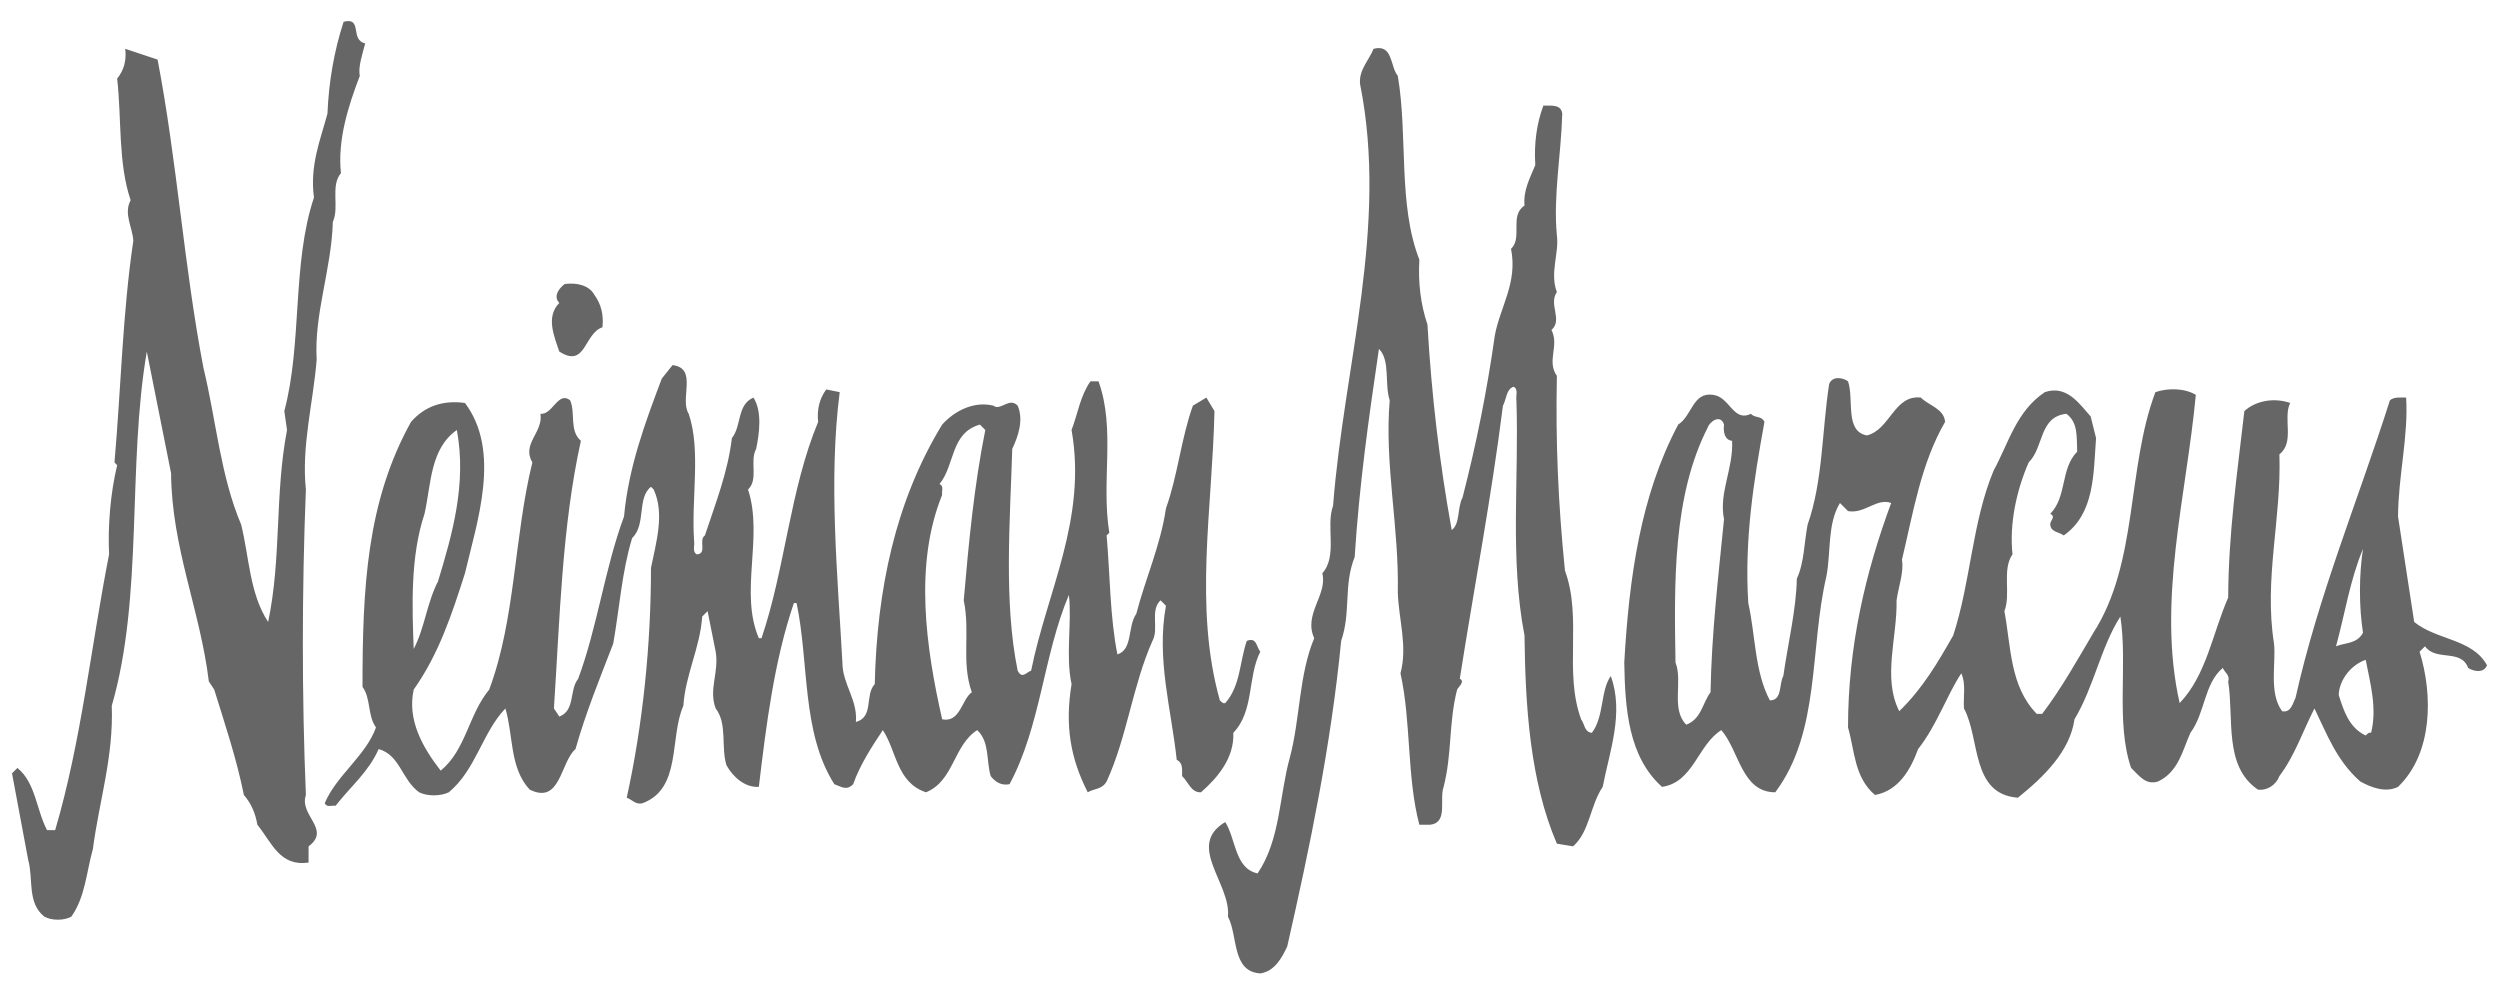 <?xml version="1.0" encoding="UTF-8"?>
<svg width="109px" height="43px" viewBox="0 0 109 43" version="1.1" xmlns="http://www.w3.org/2000/svg" xmlns:xlink="http://www.w3.org/1999/xlink">
    <!-- Generator: sketchtool 53.2 (72643) - https://sketchapp.com -->
    <title>71C5F30A-70F1-4312-9D29-FEF4FF4DB8D2</title>
    <desc>Created with sketchtool.</desc>
    <g id="Demo-Request" stroke="none" stroke-width="1" fill="none" fill-rule="evenodd">
        <g transform="translate(-750, -895)" id="Group-12">
            <g transform="translate(202, 882)">
                <g id="Group-10">
                    <g id="logo/neiman-marcus" transform="translate(516, 0)">
                        <g>
                            <rect id="Rectangle-Copy-2" x="0" y="0" width="173" height="69.302"></rect>
                            <path d="M47.923,14.892 C47.805,15.351 47.606,15.917 47.688,16.306 C47.183,17.627 46.712,19.1 46.865,20.55 C46.395,21.104 46.806,22.035 46.512,22.672 C46.453,24.746 45.689,26.68 45.807,28.683 C45.654,30.569 45.137,32.455 45.337,34.342 C45.16,38.703 45.16,43.442 45.337,47.661 C45.031,48.557 46.453,49.158 45.454,49.901 L45.454,50.609 C44.197,50.786 43.868,49.76 43.221,48.959 C43.138,48.475 42.962,48.039 42.633,47.661 C42.316,46.082 41.81,44.585 41.34,43.065 L41.105,42.711 C40.729,39.61 39.483,36.876 39.459,33.634 C39.106,31.866 38.754,30.098 38.401,28.33 C37.543,33.328 38.26,38.986 36.873,43.771 C36.956,46 36.321,47.933 36.05,50.019 C35.768,51.009 35.721,52.106 35.11,52.966 C34.792,53.143 34.252,53.143 33.934,52.966 C33.171,52.365 33.464,51.316 33.229,50.491 L32.524,46.718 L32.759,46.482 C33.558,47.131 33.582,48.31 34.052,49.194 L34.405,49.194 C35.545,45.328 35.968,41.178 36.756,37.17 C36.697,35.945 36.814,34.506 37.108,33.281 L36.991,33.162 C37.273,29.945 37.344,26.644 37.813,23.497 C37.778,22.907 37.379,22.318 37.696,21.729 C37.143,20.102 37.308,18.192 37.108,16.424 C37.402,16.07 37.52,15.634 37.461,15.128 L38.871,15.599 C39.718,20.008 40.023,24.628 40.87,29.037 C41.423,31.312 41.61,33.74 42.515,35.874 C42.868,37.3 42.88,38.88 43.691,40.118 C44.279,37.312 43.973,34.577 44.514,31.748 L44.396,30.923 C45.184,27.964 44.725,24.499 45.689,21.611 C45.501,20.231 45.96,19.123 46.277,17.956 C46.336,16.542 46.571,15.21 46.982,13.949 C47.829,13.736 47.241,14.739 47.923,14.892 Z M92.944,16.306 C93.39,18.923 92.944,21.917 93.884,24.322 C93.825,25.336 93.943,26.279 94.237,27.151 C94.413,30.216 94.766,33.198 95.295,36.109 C95.671,35.838 95.53,35.131 95.766,34.695 C96.364,32.384 96.835,30.027 97.175,27.622 C97.411,26.361 98.175,25.324 97.881,23.85 C98.398,23.355 97.799,22.4 98.468,21.964 C98.41,21.281 98.715,20.75 98.939,20.196 C98.88,19.253 98.997,18.393 99.291,17.603 C99.609,17.615 100.067,17.532 100.114,17.956 C100.067,19.736 99.715,21.54 99.88,23.261 C99.985,24.039 99.562,24.899 99.88,25.736 C99.503,26.267 100.149,26.95 99.644,27.386 C99.996,28.082 99.421,28.73 99.88,29.39 C99.82,32.29 99.938,34.978 100.232,37.878 C100.996,39.964 100.173,42.275 100.937,44.361 C101.09,44.561 101.078,44.927 101.407,44.95 C101.948,44.231 101.772,43.123 102.23,42.475 C102.818,44.09 102.171,45.776 101.878,47.308 C101.325,48.121 101.313,49.265 100.585,49.901 L99.88,49.784 C98.704,47.048 98.504,43.771 98.468,40.707 C97.822,37.359 98.233,33.87 98.115,30.451 C98.081,30.251 98.21,29.98 97.998,29.862 C97.669,29.956 97.681,30.416 97.528,30.687 C97.023,34.707 96.27,38.62 95.647,42.593 C95.882,42.711 95.612,42.923 95.53,43.065 C95.153,44.55 95.319,45.823 94.942,47.308 C94.742,47.862 95.153,48.864 94.354,48.959 L93.884,48.959 C93.332,46.872 93.532,44.479 93.061,42.357 C93.379,41.178 92.979,39.999 92.944,38.821 C93.002,35.956 92.356,33.245 92.591,30.451 C92.356,29.744 92.627,28.707 92.121,28.212 C91.663,31.336 91.274,34.058 91.063,37.288 C90.569,38.526 90.911,39.669 90.475,40.943 C90.029,45.516 89.112,49.913 88.124,54.263 C87.889,54.769 87.572,55.347 86.949,55.441 C85.691,55.359 85.985,53.803 85.538,52.966 C85.679,51.516 83.693,49.866 85.421,48.841 C85.891,49.583 85.832,50.868 86.831,51.08 C87.83,49.606 87.772,47.697 88.242,46.011 C88.689,44.325 88.629,42.428 89.3,40.825 C88.818,39.775 89.888,38.939 89.653,37.996 C90.334,37.229 89.793,35.956 90.122,35.049 C90.593,28.942 92.544,22.884 91.298,16.66 C91.24,16.046 91.686,15.634 91.887,15.128 C92.744,14.903 92.603,15.906 92.944,16.306 Z M57.914,25.854 C58.208,26.255 58.326,26.726 58.267,27.269 C57.456,27.54 57.55,29.072 56.387,28.33 C56.163,27.669 55.786,26.809 56.387,26.208 C56.116,25.937 56.351,25.583 56.622,25.383 C57.15,25.312 57.691,25.442 57.914,25.854 Z M86.949,41.414 C86.384,42.522 86.69,43.996 85.773,44.95 C85.82,46.035 85.103,46.896 84.363,47.544 C83.928,47.567 83.81,47.084 83.54,46.837 C83.528,46.565 83.599,46.27 83.305,46.129 C83.07,43.913 82.411,41.744 82.835,39.41 L82.6,39.174 C82.129,39.61 82.541,40.424 82.247,40.943 C81.377,42.899 81.142,45.127 80.249,47.072 C80.049,47.426 79.696,47.379 79.426,47.544 C78.662,46.046 78.427,44.62 78.72,42.829 C78.45,41.579 78.744,40.129 78.603,38.939 C77.486,41.591 77.38,44.644 76.017,47.19 C75.664,47.261 75.405,47.107 75.194,46.837 C74.994,46.165 75.159,45.351 74.606,44.833 C73.56,45.504 73.595,47.048 72.373,47.544 C71.092,47.119 71.092,45.74 70.492,44.833 C70.046,45.504 69.493,46.341 69.199,47.19 C68.905,47.485 68.706,47.308 68.376,47.19 C66.942,44.927 67.283,41.921 66.731,39.293 L66.613,39.293 C65.755,41.815 65.414,44.561 65.085,47.308 C64.474,47.343 63.956,46.872 63.674,46.365 C63.427,45.575 63.722,44.561 63.204,43.889 C62.887,43.053 63.357,42.322 63.204,41.414 L62.851,39.646 L62.616,39.882 C62.522,41.249 61.887,42.404 61.794,43.771 C61.182,45.174 61.723,47.367 60.03,48.015 C59.725,48.11 59.56,47.862 59.325,47.78 C60.03,44.585 60.383,41.096 60.383,37.76 C60.594,36.699 60.994,35.402 60.5,34.342 L60.383,34.224 C59.76,34.719 60.183,35.862 59.56,36.463 C59.114,37.925 59.008,39.528 58.737,41.061 C58.15,42.581 57.538,44.079 57.092,45.658 C56.422,46.247 56.445,48.098 55.093,47.426 C54.211,46.471 54.388,45.068 54.035,43.889 C53.036,44.927 52.742,46.577 51.567,47.544 C51.214,47.721 50.626,47.721 50.274,47.544 C49.509,46.989 49.451,45.929 48.511,45.658 C48.064,46.66 47.335,47.237 46.63,48.133 C46.477,48.098 46.242,48.227 46.16,48.015 C46.665,46.813 47.958,45.941 48.393,44.715 C48.017,44.196 48.181,43.465 47.805,42.947 C47.805,38.656 47.981,34.884 49.921,31.394 C50.532,30.699 51.32,30.44 52.272,30.569 C53.859,32.679 52.801,35.744 52.272,37.996 C51.708,39.764 51.132,41.52 50.038,43.065 C49.745,44.385 50.426,45.587 51.214,46.601 C52.319,45.693 52.425,44.16 53.33,43.065 C54.482,39.987 54.412,36.393 55.211,33.162 C54.729,32.349 55.693,31.854 55.564,31.041 C56.092,31.1 56.328,30.039 56.857,30.451 C57.103,31.005 56.81,31.772 57.327,32.22 C56.504,35.933 56.41,39.941 56.151,43.889 L56.387,44.243 C57.092,43.972 56.81,43.088 57.209,42.593 C58.055,40.306 58.361,37.807 59.207,35.52 C59.407,33.363 60.124,31.441 60.853,29.508 L61.323,28.919 C62.44,29.049 61.617,30.404 62.028,31.041 C62.569,32.644 62.134,34.719 62.263,36.581 C62.299,36.781 62.17,37.052 62.381,37.17 C62.851,37.146 62.44,36.546 62.734,36.345 C63.192,34.954 63.733,33.599 63.91,32.102 C64.345,31.559 64.121,30.652 64.85,30.334 C65.238,30.935 65.108,31.902 64.968,32.574 C64.673,33.092 65.085,33.894 64.615,34.342 C65.296,36.427 64.227,38.809 65.085,40.825 L65.202,40.825 C66.237,37.772 66.437,34.365 67.671,31.394 C67.612,30.852 67.73,30.381 68.024,29.98 L68.611,30.098 C68.118,33.952 68.518,38.031 68.729,41.886 C68.729,42.829 69.399,43.5 69.317,44.479 C70.116,44.255 69.693,43.3 70.139,42.829 C70.234,38.691 71.045,34.848 73.078,31.512 C73.666,30.864 74.512,30.487 75.312,30.687 C75.617,30.935 76.005,30.298 76.37,30.687 C76.64,31.312 76.393,32.019 76.134,32.574 C76.04,35.721 75.758,39.233 76.37,42.239 C76.558,42.616 76.734,42.322 76.957,42.239 C77.651,38.786 79.402,35.626 78.72,31.748 C78.991,31.041 79.097,30.263 79.543,29.626 L79.896,29.626 C80.648,31.725 80.002,33.964 80.366,36.228 L80.249,36.345 C80.401,38.078 80.39,39.882 80.719,41.532 C81.401,41.32 81.154,40.306 81.542,39.764 C81.941,38.219 82.6,36.781 82.835,35.167 C83.352,33.728 83.493,32.125 84.01,30.687 L84.598,30.334 L84.951,30.923 C84.856,35.202 84.045,39.481 85.186,43.536 C85.256,43.595 85.315,43.689 85.421,43.654 C86.091,42.899 86.044,41.85 86.361,40.943 C86.796,40.766 86.773,41.202 86.949,41.414 Z M74.019,39.174 C74.242,36.593 74.477,34.153 74.959,31.748 L74.724,31.512 C73.431,31.878 73.642,33.281 72.961,34.106 C73.172,34.188 73.043,34.424 73.078,34.577 C71.844,37.618 72.373,41.249 73.078,44.361 C73.866,44.526 73.936,43.477 74.371,43.183 C73.901,41.85 74.313,40.589 74.019,39.174 Z M50.509,35.402 C49.886,37.264 49.968,39.458 50.038,41.296 C50.521,40.365 50.614,39.28 51.097,38.349 C51.719,36.298 52.354,34.094 51.919,31.748 C50.744,32.574 50.803,34.106 50.509,35.402 Z M137.259,40.118 C138.247,40.919 139.799,40.848 140.433,42.003 C140.293,42.381 139.822,42.263 139.611,42.122 C139.304,41.272 138.212,41.85 137.73,41.178 L137.494,41.414 C138.082,43.312 138.071,45.846 136.554,47.308 C136.001,47.579 135.379,47.332 134.908,47.072 C133.874,46.165 133.451,44.997 132.91,43.889 C132.405,44.868 132.064,45.929 131.382,46.837 C131.241,47.214 130.853,47.485 130.442,47.426 C128.948,46.4 129.407,44.361 129.149,42.711 C129.242,42.439 128.996,42.322 128.913,42.122 C128.091,42.817 128.149,44.079 127.503,44.95 C127.162,45.705 126.986,46.648 126.093,47.072 C125.54,47.249 125.258,46.801 124.917,46.482 C124.236,44.502 124.776,42.003 124.447,39.882 C123.601,41.202 123.295,42.947 122.448,44.361 C122.249,45.763 121.108,46.872 119.98,47.78 C117.923,47.626 118.346,45.209 117.629,43.889 C117.594,43.383 117.723,42.793 117.511,42.357 C116.865,43.347 116.442,44.632 115.63,45.658 C115.301,46.553 114.784,47.473 113.75,47.661 C112.845,46.896 112.868,45.74 112.574,44.715 C112.574,41.19 113.326,37.984 114.455,34.931 C113.832,34.695 113.304,35.414 112.574,35.284 L112.222,34.931 C111.669,35.838 111.834,37.052 111.634,38.114 C110.894,41.261 111.375,44.915 109.401,47.544 C107.932,47.544 107.837,45.74 107.049,44.833 C106.015,45.481 105.838,47.107 104.464,47.308 C102.994,45.987 102.853,43.901 102.818,41.886 C103.029,38.196 103.523,34.612 105.169,31.512 C105.78,31.123 105.804,30.075 106.697,30.216 C107.426,30.31 107.567,31.418 108.342,31.041 C108.507,31.241 108.801,31.111 108.93,31.394 C108.471,33.929 108.049,36.487 108.225,39.293 C108.543,40.707 108.495,42.263 109.165,43.536 C109.718,43.536 109.554,42.829 109.753,42.475 C109.953,41.061 110.317,39.575 110.341,38.232 C110.67,37.524 110.658,36.664 110.812,35.874 C111.481,33.976 111.435,31.783 111.751,29.744 C111.893,29.367 112.375,29.473 112.574,29.626 C112.845,30.416 112.421,31.807 113.397,31.984 C114.408,31.736 114.584,30.204 115.748,30.334 C116.101,30.687 116.759,30.817 116.806,31.394 C115.748,33.221 115.419,35.343 114.925,37.406 C115.019,37.925 114.773,38.585 114.69,39.174 C114.726,40.79 114.067,42.546 114.807,44.008 C115.842,43.005 116.5,41.862 117.159,40.707 C117.923,38.384 117.982,35.768 118.922,33.516 C119.569,32.337 119.91,30.923 121.155,30.098 C122.107,29.768 122.672,30.616 123.154,31.159 L123.388,32.102 C123.272,33.658 123.33,35.402 121.979,36.345 C121.778,36.192 121.414,36.204 121.391,35.874 C121.367,35.709 121.661,35.532 121.391,35.402 C122.131,34.648 121.825,33.445 122.566,32.691 C122.531,32.09 122.625,31.43 122.095,31.041 C120.896,31.17 121.12,32.503 120.45,33.162 C119.921,34.376 119.603,35.827 119.745,37.17 C119.274,37.842 119.686,38.891 119.392,39.646 C119.686,41.214 119.627,42.923 120.803,44.125 L121.038,44.125 C121.896,42.994 122.566,41.78 123.272,40.589 C125.234,37.536 124.717,33.445 125.975,30.098 C126.516,29.909 127.256,29.921 127.738,30.216 C127.326,34.624 126.034,39.245 127.033,43.654 C128.208,42.428 128.467,40.601 129.149,39.057 C129.16,36.251 129.549,33.599 129.854,30.923 C130.371,30.451 131.182,30.334 131.852,30.569 C131.523,31.241 132.064,32.278 131.382,32.809 C131.476,35.638 130.7,38.232 131.147,41.061 C131.241,41.909 130.912,43.217 131.5,44.008 C131.888,44.09 131.97,43.654 132.087,43.418 C133.086,38.939 134.826,34.777 136.201,30.451 C136.39,30.298 136.66,30.334 136.907,30.334 C137.013,32.007 136.566,33.74 136.554,35.521 L137.259,40.118 Z M135.379,44.95 C135.649,43.889 135.343,42.782 135.144,41.768 C134.52,41.98 133.992,42.628 133.968,43.3 C134.18,43.972 134.414,44.726 135.144,45.068 C135.214,45.009 135.273,44.915 135.379,44.95 Z M135.026,36.935 C134.462,38.278 134.239,39.764 133.85,41.178 C134.25,41.013 134.756,41.084 135.026,40.589 C134.85,39.446 134.85,38.078 135.026,36.935 Z M107.167,35.638 C106.932,34.495 107.579,33.434 107.52,32.22 C107.178,32.184 107.131,31.807 107.167,31.512 C107.003,31.017 106.521,31.418 106.462,31.63 C104.934,34.612 104.992,38.396 105.052,41.886 C105.381,42.711 104.84,43.913 105.521,44.597 C106.18,44.349 106.227,43.654 106.579,43.183 C106.626,40.601 106.92,38.137 107.167,35.638 Z" id="Combined-Shape" fill="#666666"></path>
                        </g>
                    </g>
                </g>
            </g>
        </g>
    </g>
</svg>